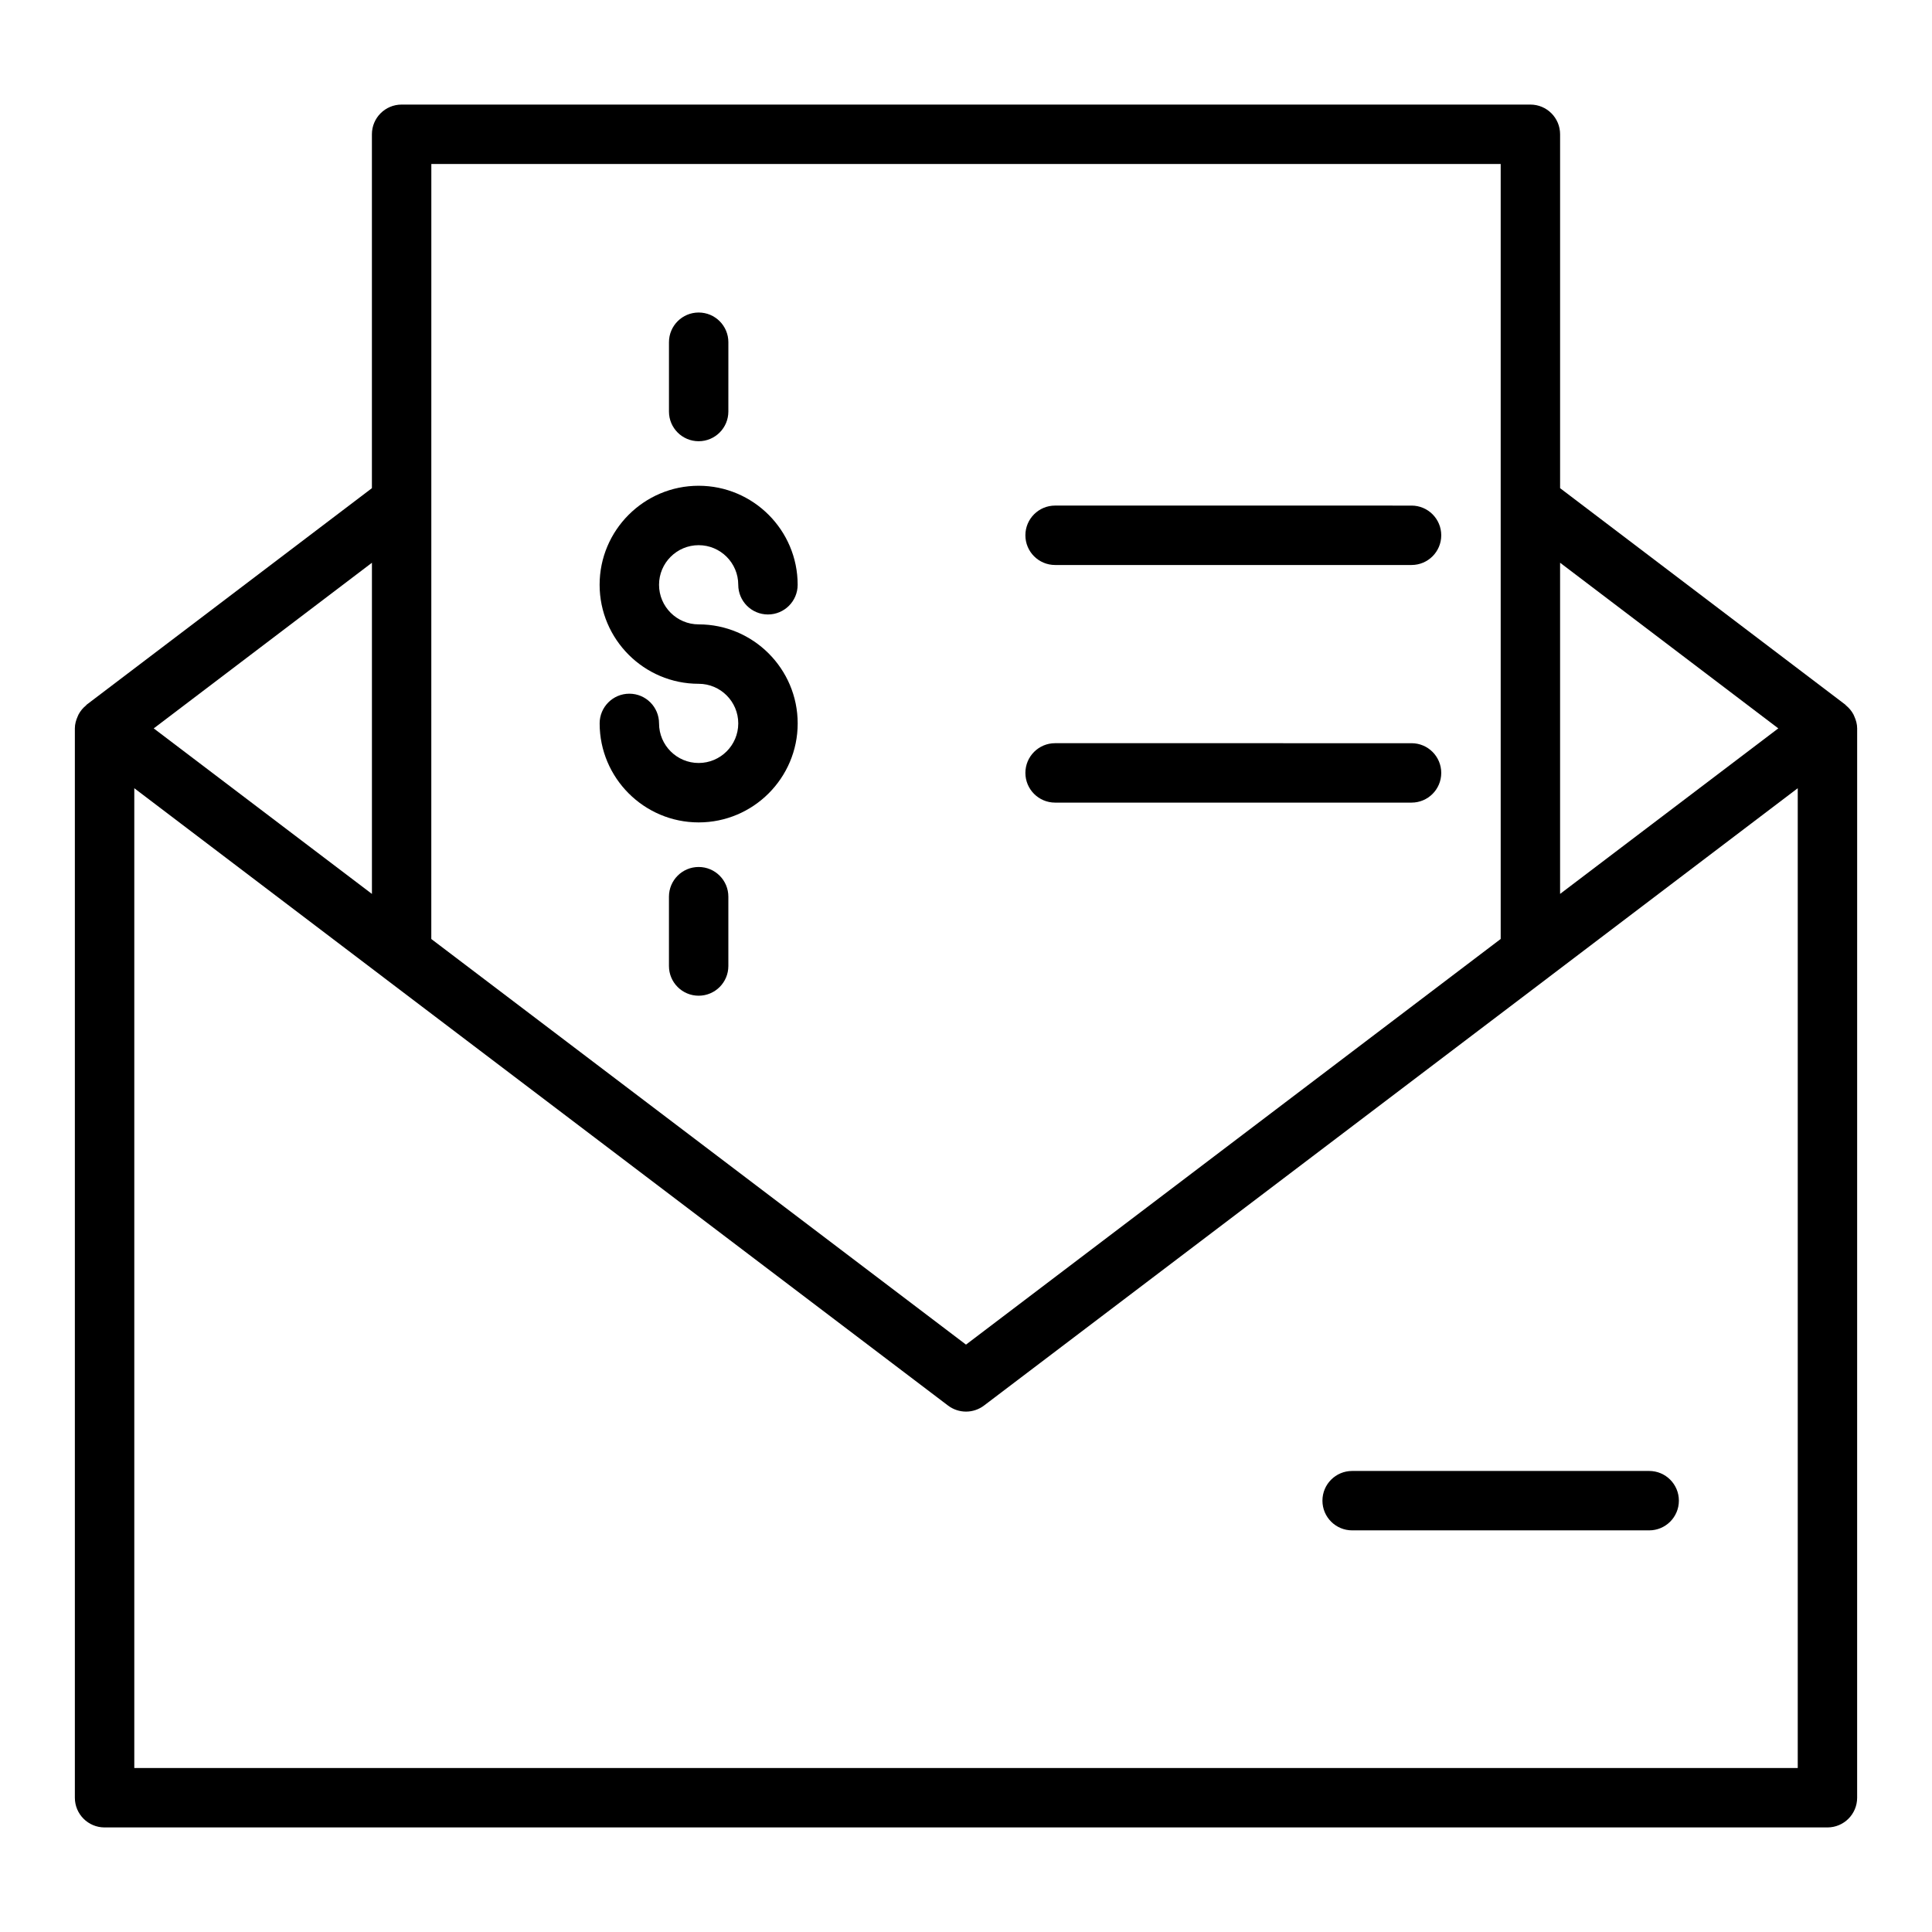 <?xml version="1.0" encoding="UTF-8"?>
<!-- The Best Svg Icon site in the world: iconSvg.co, Visit us! https://iconsvg.co -->
<svg fill="#000000" width="800px" height="800px" version="1.1" viewBox="144 144 512 512" xmlns="http://www.w3.org/2000/svg">
 <g>
  <path d="m635.42 333.87c-0.082-0.184-0.141-0.355-0.234-0.531-0.492-0.922-1.156-1.73-1.984-2.394-0.062-0.051-0.09-0.137-0.152-0.188l-75.609-57.387v-93.785c0-4.348-3.523-7.871-7.871-7.871h-299.14c-4.348 0-7.871 3.523-7.871 7.871v93.785l-75.605 57.383c-0.066 0.051-0.09 0.133-0.152 0.188-0.824 0.664-1.488 1.473-1.984 2.394-0.094 0.176-0.156 0.352-0.234 0.531-0.441 0.988-0.746 2.039-0.746 3.16v283.39c0 4.348 3.523 7.871 7.871 7.871h456.58c4.348 0 7.871-3.523 7.871-7.871l0.004-283.39c0-1.121-0.305-2.172-0.742-3.156zm-20.152 3.156-0.379 0.285-57.449 43.582v-87.762zm-356.96-149.57h283.39v205.38l-141.7 107.5-141.7-107.49zm-15.742 105.68v87.762l-57.449-43.582-0.375-0.285zm-62.977 319.41v-259.66l66.082 50.156c0.004 0.004 0.004 0.008 0.008 0.012l149.57 113.44c1.406 1.059 3.082 1.594 4.758 1.594s3.352-0.535 4.758-1.598l149.57-113.44c0.004-0.004 0.004-0.008 0.008-0.012l66.078-50.152v259.66z"/>
  <path d="m581.05 533.82h-78.719c-4.348 0-7.871 3.523-7.871 7.871 0 4.348 3.523 7.871 7.871 7.871h78.719c4.348 0 7.871-3.523 7.871-7.871 0-4.348-3.523-7.871-7.871-7.871z"/>
  <path d="m423.61 293.73h94.465c4.348 0 7.871-3.523 7.871-7.871 0-4.348-3.523-7.871-7.871-7.871l-94.465-0.004c-4.348 0-7.871 3.523-7.871 7.871 0 4.352 3.523 7.875 7.871 7.875z"/>
  <path d="m423.61 356.7h94.465c4.348 0 7.871-3.523 7.871-7.871 0-4.348-3.523-7.871-7.871-7.871l-94.465-0.004c-4.348 0-7.871 3.523-7.871 7.871s3.523 7.875 7.871 7.875z"/>
  <path d="m329.15 346.2c-5.789 0-10.496-4.707-10.496-10.492 0-4.348-3.523-7.871-7.871-7.871s-7.871 3.523-7.871 7.871c0 14.469 11.773 26.238 26.242 26.238s26.242-11.77 26.242-26.238c-0.004-14.469-11.777-26.242-26.246-26.242-5.789 0-10.496-4.707-10.496-10.496 0-5.785 4.707-10.492 10.496-10.492 5.789 0 10.496 4.707 10.496 10.492 0 4.348 3.523 7.871 7.871 7.871s7.871-3.523 7.871-7.871c0-14.469-11.773-26.238-26.242-26.238s-26.242 11.77-26.242 26.238c0.008 14.469 11.781 26.242 26.246 26.242 5.789 0 10.496 4.707 10.496 10.496 0.004 5.785-4.707 10.492-10.496 10.492z"/>
  <path d="m329.15 260.93c4.348 0 7.871-3.523 7.871-7.871l0.004-18.367c0-4.348-3.523-7.871-7.871-7.871s-7.871 3.523-7.871 7.871v18.371c-0.004 4.344 3.523 7.867 7.867 7.867z"/>
  <path d="m329.15 373.76c-4.348 0-7.871 3.523-7.871 7.871v18.371c0 4.348 3.523 7.871 7.871 7.871 4.348 0 7.871-3.523 7.871-7.871v-18.371c0.004-4.348-3.523-7.871-7.871-7.871z"/>
 </g>
</svg>